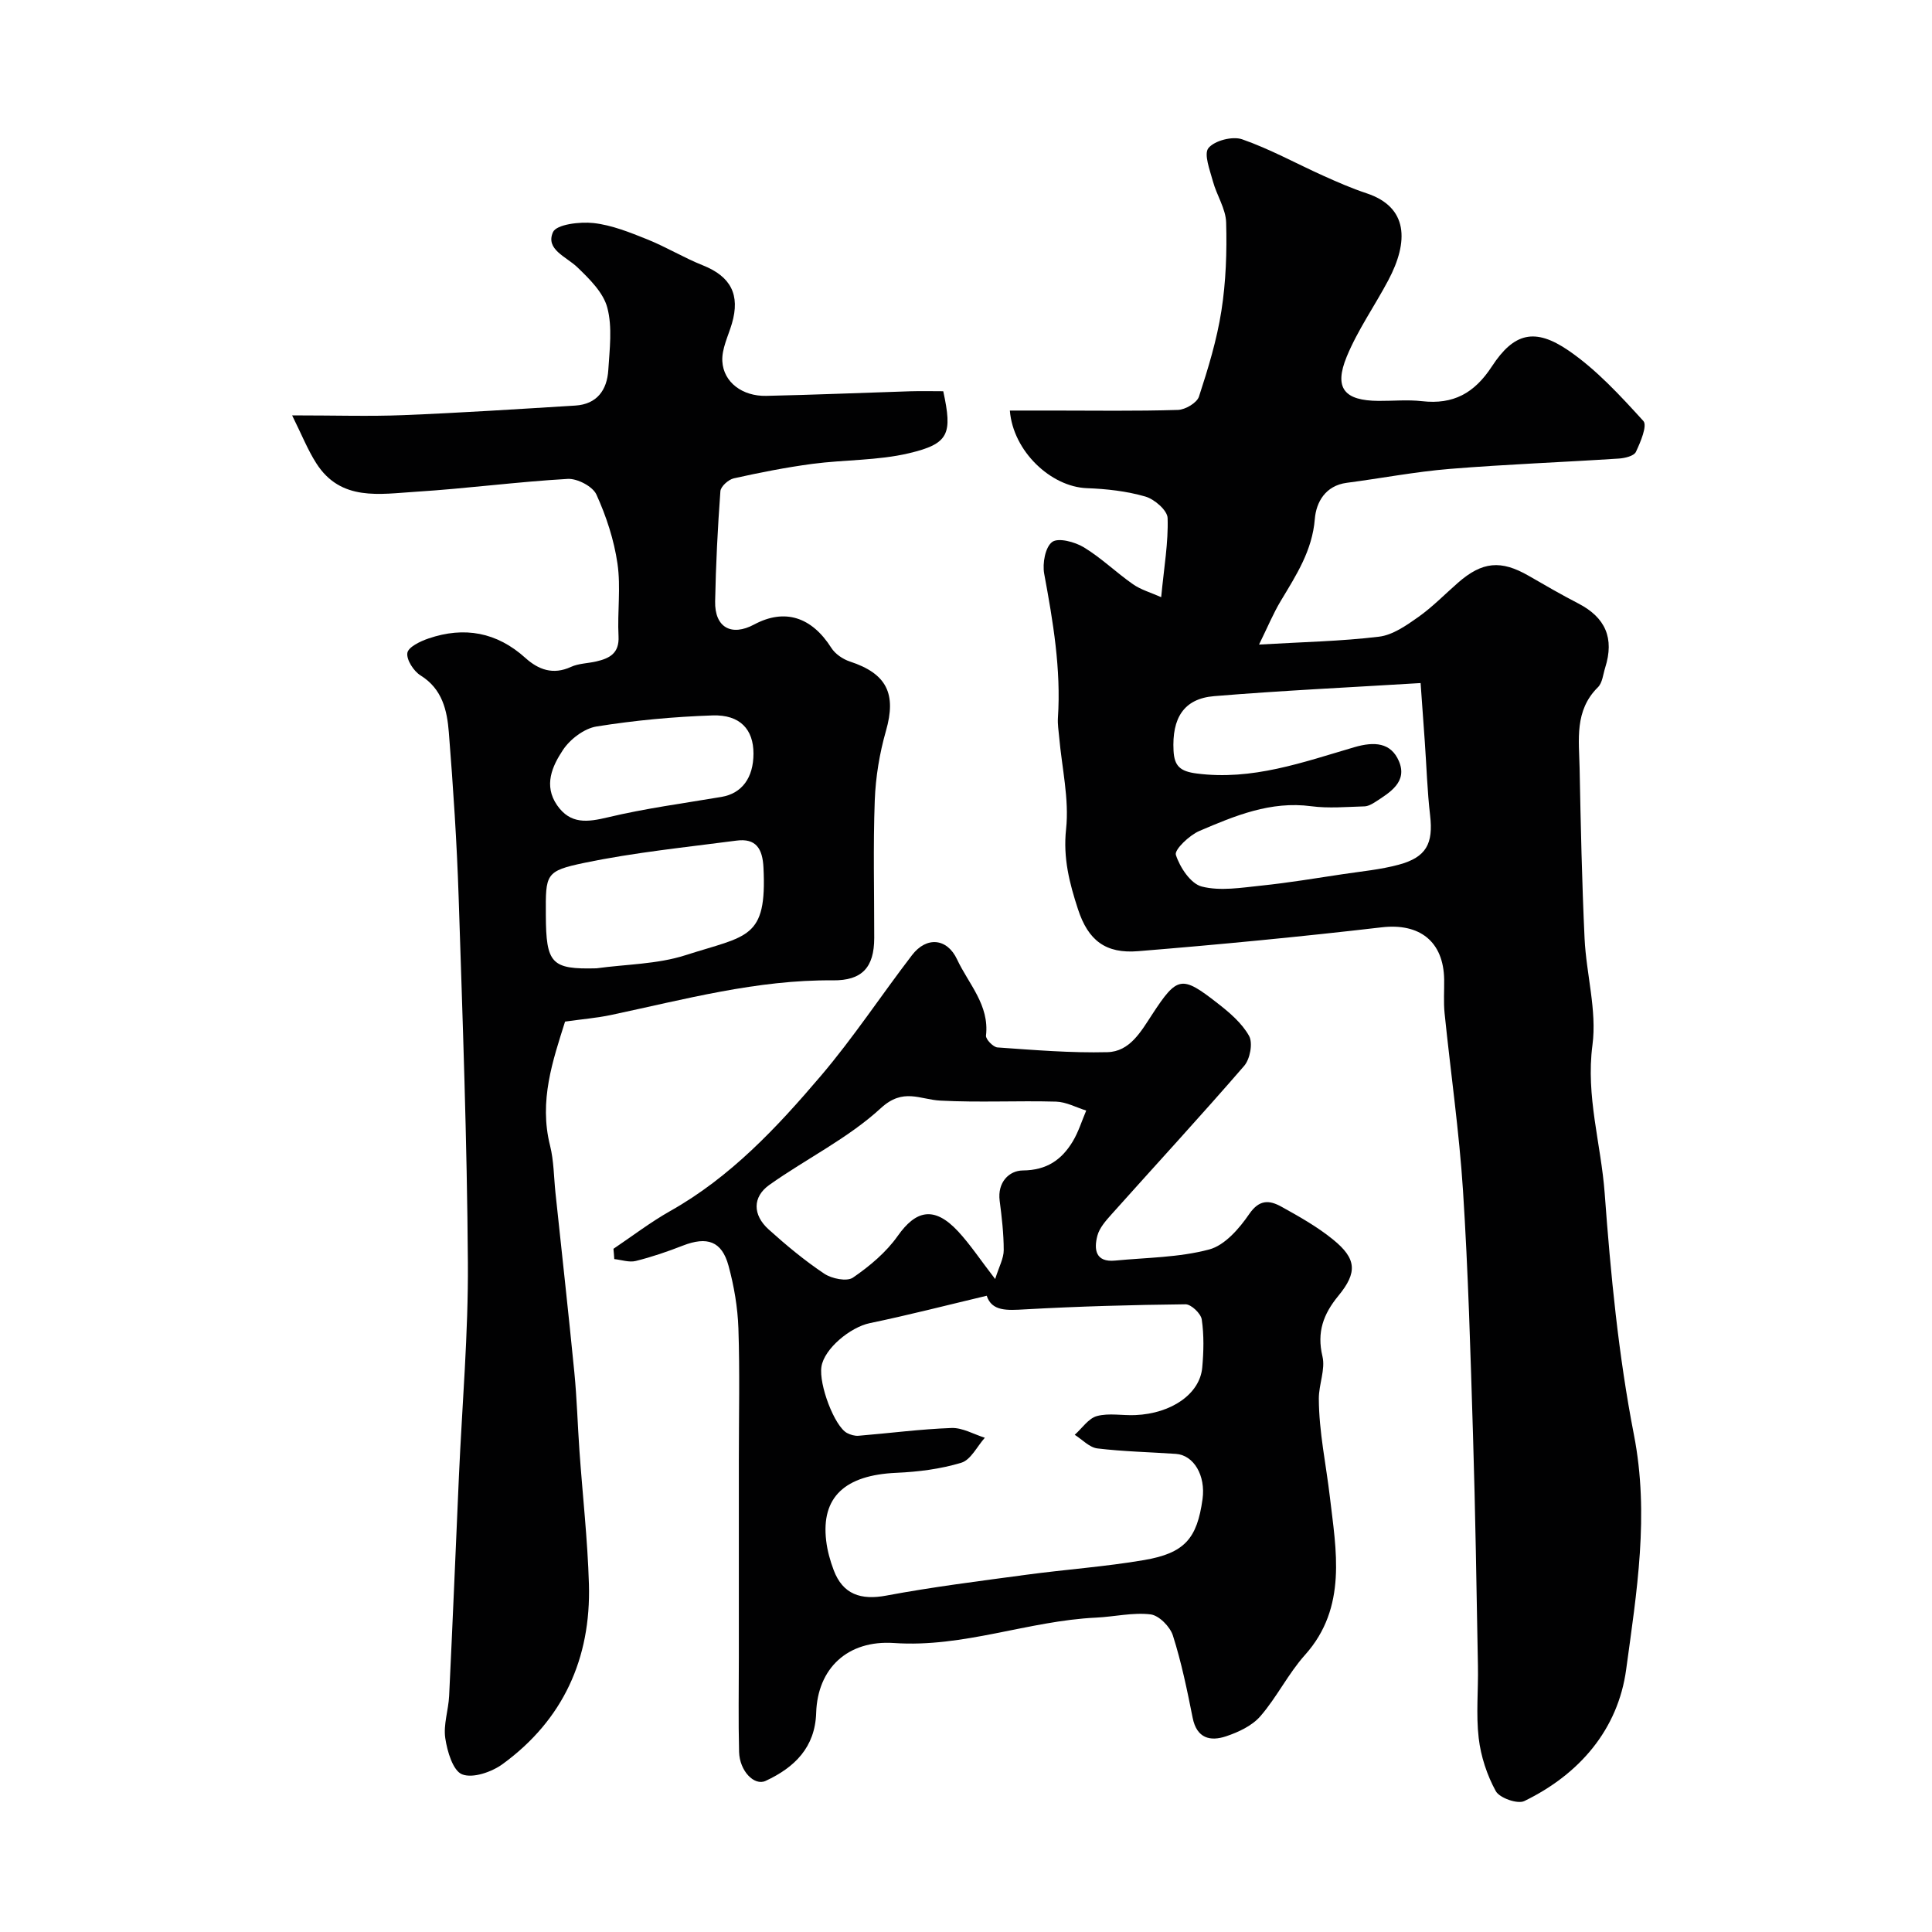 <svg enable-background="new 0 0 400 400" viewBox="0 0 400 400" xmlns="http://www.w3.org/2000/svg"><g fill="#010102"><path d="m240.41 123.64c.6-6.27 1.5-11.35 1.33-16.39-.05-1.59-2.73-3.91-4.62-4.45-3.88-1.12-8.03-1.58-12.09-1.73-7.43-.27-15.29-7.63-15.95-16.07h8.81c8.66 0 17.33.14 25.99-.13 1.53-.05 3.92-1.46 4.35-2.75 1.9-5.82 3.71-11.75 4.65-17.78.94-6 1.15-12.19.98-18.27-.08-2.86-1.96-5.64-2.74-8.53-.62-2.31-1.93-5.66-.92-6.89 1.27-1.55 4.98-2.5 6.97-1.81 5.76 2.01 11.18 5.01 16.77 7.53 2.95 1.33 5.93 2.63 9 3.65 8.65 2.87 8.74 10 4.49 18.01-2.81 5.3-6.33 10.29-8.6 15.8-2.7 6.55-.51 9.13 6.6 9.17 3 .02 6.03-.28 8.99.06 6.46.73 10.82-1.64 14.44-7.17 4.57-7.01 8.92-8.08 15.88-3.32 5.8 3.97 10.73 9.35 15.5 14.59.86.94-.59 4.39-1.55 6.41-.4.84-2.28 1.29-3.52 1.37-11.66.76-23.35 1.19-34.99 2.14-7.14.58-14.22 1.95-21.34 2.88-4.44.58-6.34 4.03-6.62 7.48-.53 6.58-3.86 11.65-7.05 16.97-1.55 2.58-2.71 5.4-4.5 9.04 9.03-.53 16.98-.68 24.83-1.63 2.85-.34 5.66-2.32 8.13-4.06 2.94-2.08 5.49-4.71 8.22-7.1 5.04-4.41 8.9-4.76 14.66-1.44 3.4 1.96 6.79 3.93 10.28 5.73 5.61 2.91 7.47 7.18 5.55 13.27-.44 1.39-.57 3.15-1.51 4.07-4.89 4.83-3.91 10.89-3.79 16.73.23 11.76.48 23.53 1.03 35.29.35 7.38 2.58 14.91 1.63 22.06-1.4 10.58 1.77 20.45 2.53 30.64 1.23 16.75 2.85 33.59 6.06 50.06 3.22 16.52.57 32.56-1.61 48.57-1.68 12.41-9.65 21.7-21.09 27.25-1.4.68-5.12-.64-5.9-2.05-1.83-3.33-3.1-7.21-3.54-10.98-.58-4.93-.06-9.98-.16-14.98-.29-15.93-.53-31.86-1.02-47.79-.52-16.87-.99-33.75-2.07-50.58-.79-12.26-2.56-24.46-3.81-36.7-.24-2.31-.06-4.66-.09-6.99-.12-7.97-5.15-11.73-12.92-10.83-16.78 1.95-33.6 3.57-50.43 4.94-6.71.55-10.35-2.18-12.47-8.7-1.74-5.32-3.11-10.57-2.46-16.57.67-6.23-.87-12.69-1.43-19.05-.12-1.32-.34-2.65-.26-3.96.67-10.11-1.01-19.97-2.84-29.86-.39-2.13.21-5.51 1.65-6.58 1.26-.94 4.68-.02 6.53 1.09 3.62 2.19 6.71 5.22 10.2 7.66 1.63 1.14 3.66 1.71 5.84 2.68zm53.71 17.78c-14.87.91-28.83 1.56-42.75 2.71-6.27.52-8.76 4.52-8.4 11.32.17 3.17 1.38 4.25 4.76 4.69 11.52 1.51 22.04-2.33 32.67-5.44 4.14-1.21 7.56-.98 9.22 2.87 1.85 4.29-1.81 6.48-4.9 8.48-.67.43-1.48.88-2.23.9-3.67.1-7.41.45-11.02-.03-8.4-1.12-15.81 1.98-23.15 5.12-2.08.89-5.21 3.88-4.87 4.95.83 2.59 3.07 5.98 5.37 6.56 3.84.98 8.2.23 12.29-.19 5.67-.59 11.31-1.53 16.96-2.38 3.85-.58 7.77-.94 11.51-1.95 5.75-1.55 7.18-4.38 6.51-10.2-.59-5.06-.74-10.17-1.1-15.26-.28-4.05-.58-8.11-.87-12.15z"/><path d="m60.48 86c9.06 0 16.05.23 23.02-.05 11.87-.48 23.74-1.25 35.6-1.98 4.5-.28 6.58-3.22 6.84-7.34.27-4.31.87-8.87-.2-12.92-.82-3.14-3.7-5.96-6.2-8.37-2.31-2.22-6.65-3.69-5.05-7.28.72-1.61 5.57-2.19 8.39-1.88 3.79.42 7.52 1.93 11.11 3.37 3.93 1.58 7.6 3.82 11.54 5.39 5.76 2.3 7.76 6.07 6 12.06-.76 2.58-2.12 5.23-1.98 7.79.24 4.37 4.17 7.27 9.07 7.17 9.93-.21 19.86-.64 29.8-.95 2.31-.07 4.62-.01 6.87-.01 1.92 8.85 1.22 10.87-7.11 12.84-6.47 1.53-13.34 1.32-19.99 2.2-5.47.73-10.9 1.8-16.28 3-1.1.25-2.69 1.68-2.76 2.66-.56 7.59-.94 15.2-1.09 22.8-.11 5.4 3.36 7.33 8.09 4.79 6.31-3.37 11.89-1.58 15.97 4.85.8 1.26 2.39 2.34 3.84 2.82 7.66 2.51 9.66 6.7 7.47 14.35-1.33 4.65-2.14 9.57-2.32 14.4-.35 9.48-.1 18.99-.11 28.49-.01 6.14-2.56 8.82-8.53 8.77-15.72-.15-30.77 3.95-45.96 7.17-2.87.61-5.83.85-9.52 1.37-2.53 8.04-5.44 16.4-3.11 25.66.79 3.15.78 6.5 1.12 9.76 1.31 12.39 2.69 24.78 3.91 37.18.53 5.41.68 10.86 1.06 16.29.65 9.2 1.69 18.38 1.96 27.59.44 15.37-5.34 28.11-17.88 37.25-2.25 1.64-6.15 2.99-8.37 2.12-1.9-.74-3.09-4.76-3.49-7.49-.42-2.82.66-5.83.8-8.77.73-15.19 1.36-30.39 2.03-45.59.66-14.7 1.95-29.4 1.85-44.1-.17-25.2-1.09-50.4-1.91-75.59-.37-11.4-1.13-22.79-2.03-34.16-.36-4.55-1.33-9.01-5.86-11.82-1.43-.89-2.95-3.25-2.73-4.66.19-1.22 2.69-2.42 4.38-2.99 7.41-2.53 14.15-1.31 20.07 4.04 2.7 2.43 5.72 3.54 9.41 1.85 1.58-.73 3.49-.73 5.23-1.13 2.76-.64 4.82-1.67 4.63-5.23-.26-5.01.5-10.12-.22-15.04-.71-4.89-2.31-9.78-4.36-14.29-.77-1.69-3.96-3.35-5.94-3.24-10.49.6-20.93 2-31.41 2.66-7.46.46-15.59 2.07-20.66-5.92-1.74-2.72-2.96-5.8-4.99-9.89zm63.01 114.48c6.15-.85 12.58-.84 18.41-2.71 12.87-4.13 16.9-3.29 16.17-18.13-.19-3.96-1.56-6.13-5.59-5.6-10.5 1.38-21.08 2.44-31.43 4.59-8.19 1.7-8.08 2.34-8.04 10.81.04 10.09 1.15 11.28 10.48 11.04zm32.51-44.47c0-4.98-2.77-8.08-8.47-7.89-8.03.27-16.09 1.02-24.02 2.29-2.57.41-5.49 2.64-6.97 4.88-2.19 3.31-4.05 7.32-1.19 11.44 2.76 3.96 6.26 3.5 10.5 2.49 7.74-1.85 15.67-2.9 23.53-4.23 4.2-.71 6.62-3.93 6.62-8.98z"/><path d="m127.01 258.55c3.91-2.63 7.68-5.52 11.77-7.83 12.47-7.02 22.07-17.28 31.15-27.95 6.77-7.95 12.54-16.74 18.9-25.03 2.99-3.9 7.26-3.53 9.33.91 2.37 5.07 6.71 9.42 5.98 15.76-.09.75 1.49 2.38 2.37 2.45 7.59.53 15.2 1.17 22.78.98 4.62-.12 6.91-4.23 9.26-7.82 5.19-7.94 6.11-8.11 13.52-2.32 2.48 1.93 5.06 4.12 6.54 6.78.82 1.48.2 4.8-1.03 6.21-8.98 10.38-18.29 20.47-27.44 30.71-1.18 1.32-2.51 2.81-2.94 4.44-.74 2.81-.42 5.55 3.68 5.15 6.52-.63 13.22-.63 19.47-2.3 3.23-.86 6.23-4.33 8.29-7.34 2.11-3.08 4.21-2.87 6.64-1.53 3.7 2.05 7.44 4.15 10.71 6.81 4.88 3.96 5.09 6.81 1.1 11.66-3.1 3.77-4.49 7.51-3.29 12.53.64 2.7-.76 5.82-.75 8.75.02 6.89 1.51 13.67 2.29 20.4 1.26 10.85 3.67 22.82-5.14 32.65-3.48 3.88-5.83 8.76-9.25 12.7-1.71 1.98-4.53 3.3-7.1 4.16-3.28 1.1-6.07.43-6.92-3.81-1.14-5.73-2.32-11.48-4.09-17.04-.58-1.84-2.88-4.18-4.63-4.39-3.67-.44-7.49.49-11.26.67-14.07.66-27.44 6.25-41.83 5.26-9.67-.66-15.85 5.28-16.14 14.45-.22 7.16-4.47 11.31-10.46 14.09-2.36 1.1-5.39-2.05-5.5-5.98-.17-6.53-.05-13.06-.05-19.59 0-13.66 0-27.33 0-40.99 0-9.03.21-18.08-.09-27.1-.15-4.36-.9-8.78-2.05-13-1.39-5.1-4.43-6.12-9.48-4.15-3.17 1.24-6.42 2.35-9.72 3.17-1.37.34-2.96-.23-4.45-.39-.04-.72-.11-1.42-.17-2.13zm77.28 9.72c-8.54 2.03-16.33 4.04-24.2 5.67-4.03.83-9.45 5.29-10.02 9.02-.57 3.7 2.71 12.35 5.3 13.73.7.37 1.6.63 2.37.57 6.43-.53 12.84-1.38 19.27-1.61 2.27-.08 4.59 1.3 6.89 2.02-1.6 1.79-2.9 4.57-4.86 5.17-4.31 1.31-8.93 1.89-13.46 2.09-10.63.47-15.6 5.02-14.53 14.05.24 2.07.82 4.15 1.56 6.11 1.89 5.01 5.63 6.25 10.89 5.26 9.61-1.8 19.33-3.01 29.03-4.32 8.1-1.09 16.28-1.66 24.32-3.03 8.43-1.44 10.99-4.46 12.12-12.61.68-4.87-1.79-9.12-5.51-9.38-5.42-.37-10.87-.48-16.26-1.13-1.65-.2-3.13-1.84-4.69-2.82 1.52-1.35 2.85-3.41 4.6-3.88 2.48-.67 5.29-.08 7.95-.2 7.49-.32 13.36-4.39 13.85-9.84.3-3.3.38-6.7-.1-9.96-.18-1.23-2.2-3.15-3.36-3.14-11.09.12-22.19.43-33.26 1.05-3.66.21-6.85.44-7.9-2.82zm1.75-3.46c.81-2.59 1.77-4.28 1.77-5.97 0-3.41-.4-6.84-.84-10.24-.49-3.8 1.93-6.24 4.8-6.27 4.95-.04 8.05-2.21 10.35-6.04 1.18-1.97 1.86-4.23 2.77-6.36-2.08-.65-4.15-1.79-6.25-1.85-7.98-.22-15.98.21-23.94-.21-4.26-.22-7.69-2.71-12.32 1.55-6.8 6.26-15.45 10.48-23.08 15.89-3.53 2.5-3.49 6.22-.16 9.23 3.64 3.28 7.44 6.44 11.51 9.16 1.55 1.04 4.68 1.68 5.94.82 3.46-2.37 6.88-5.24 9.28-8.64 3.68-5.21 7.46-6.36 12.51-.92 2.53 2.74 4.6 5.89 7.66 9.85z"/></g></svg>